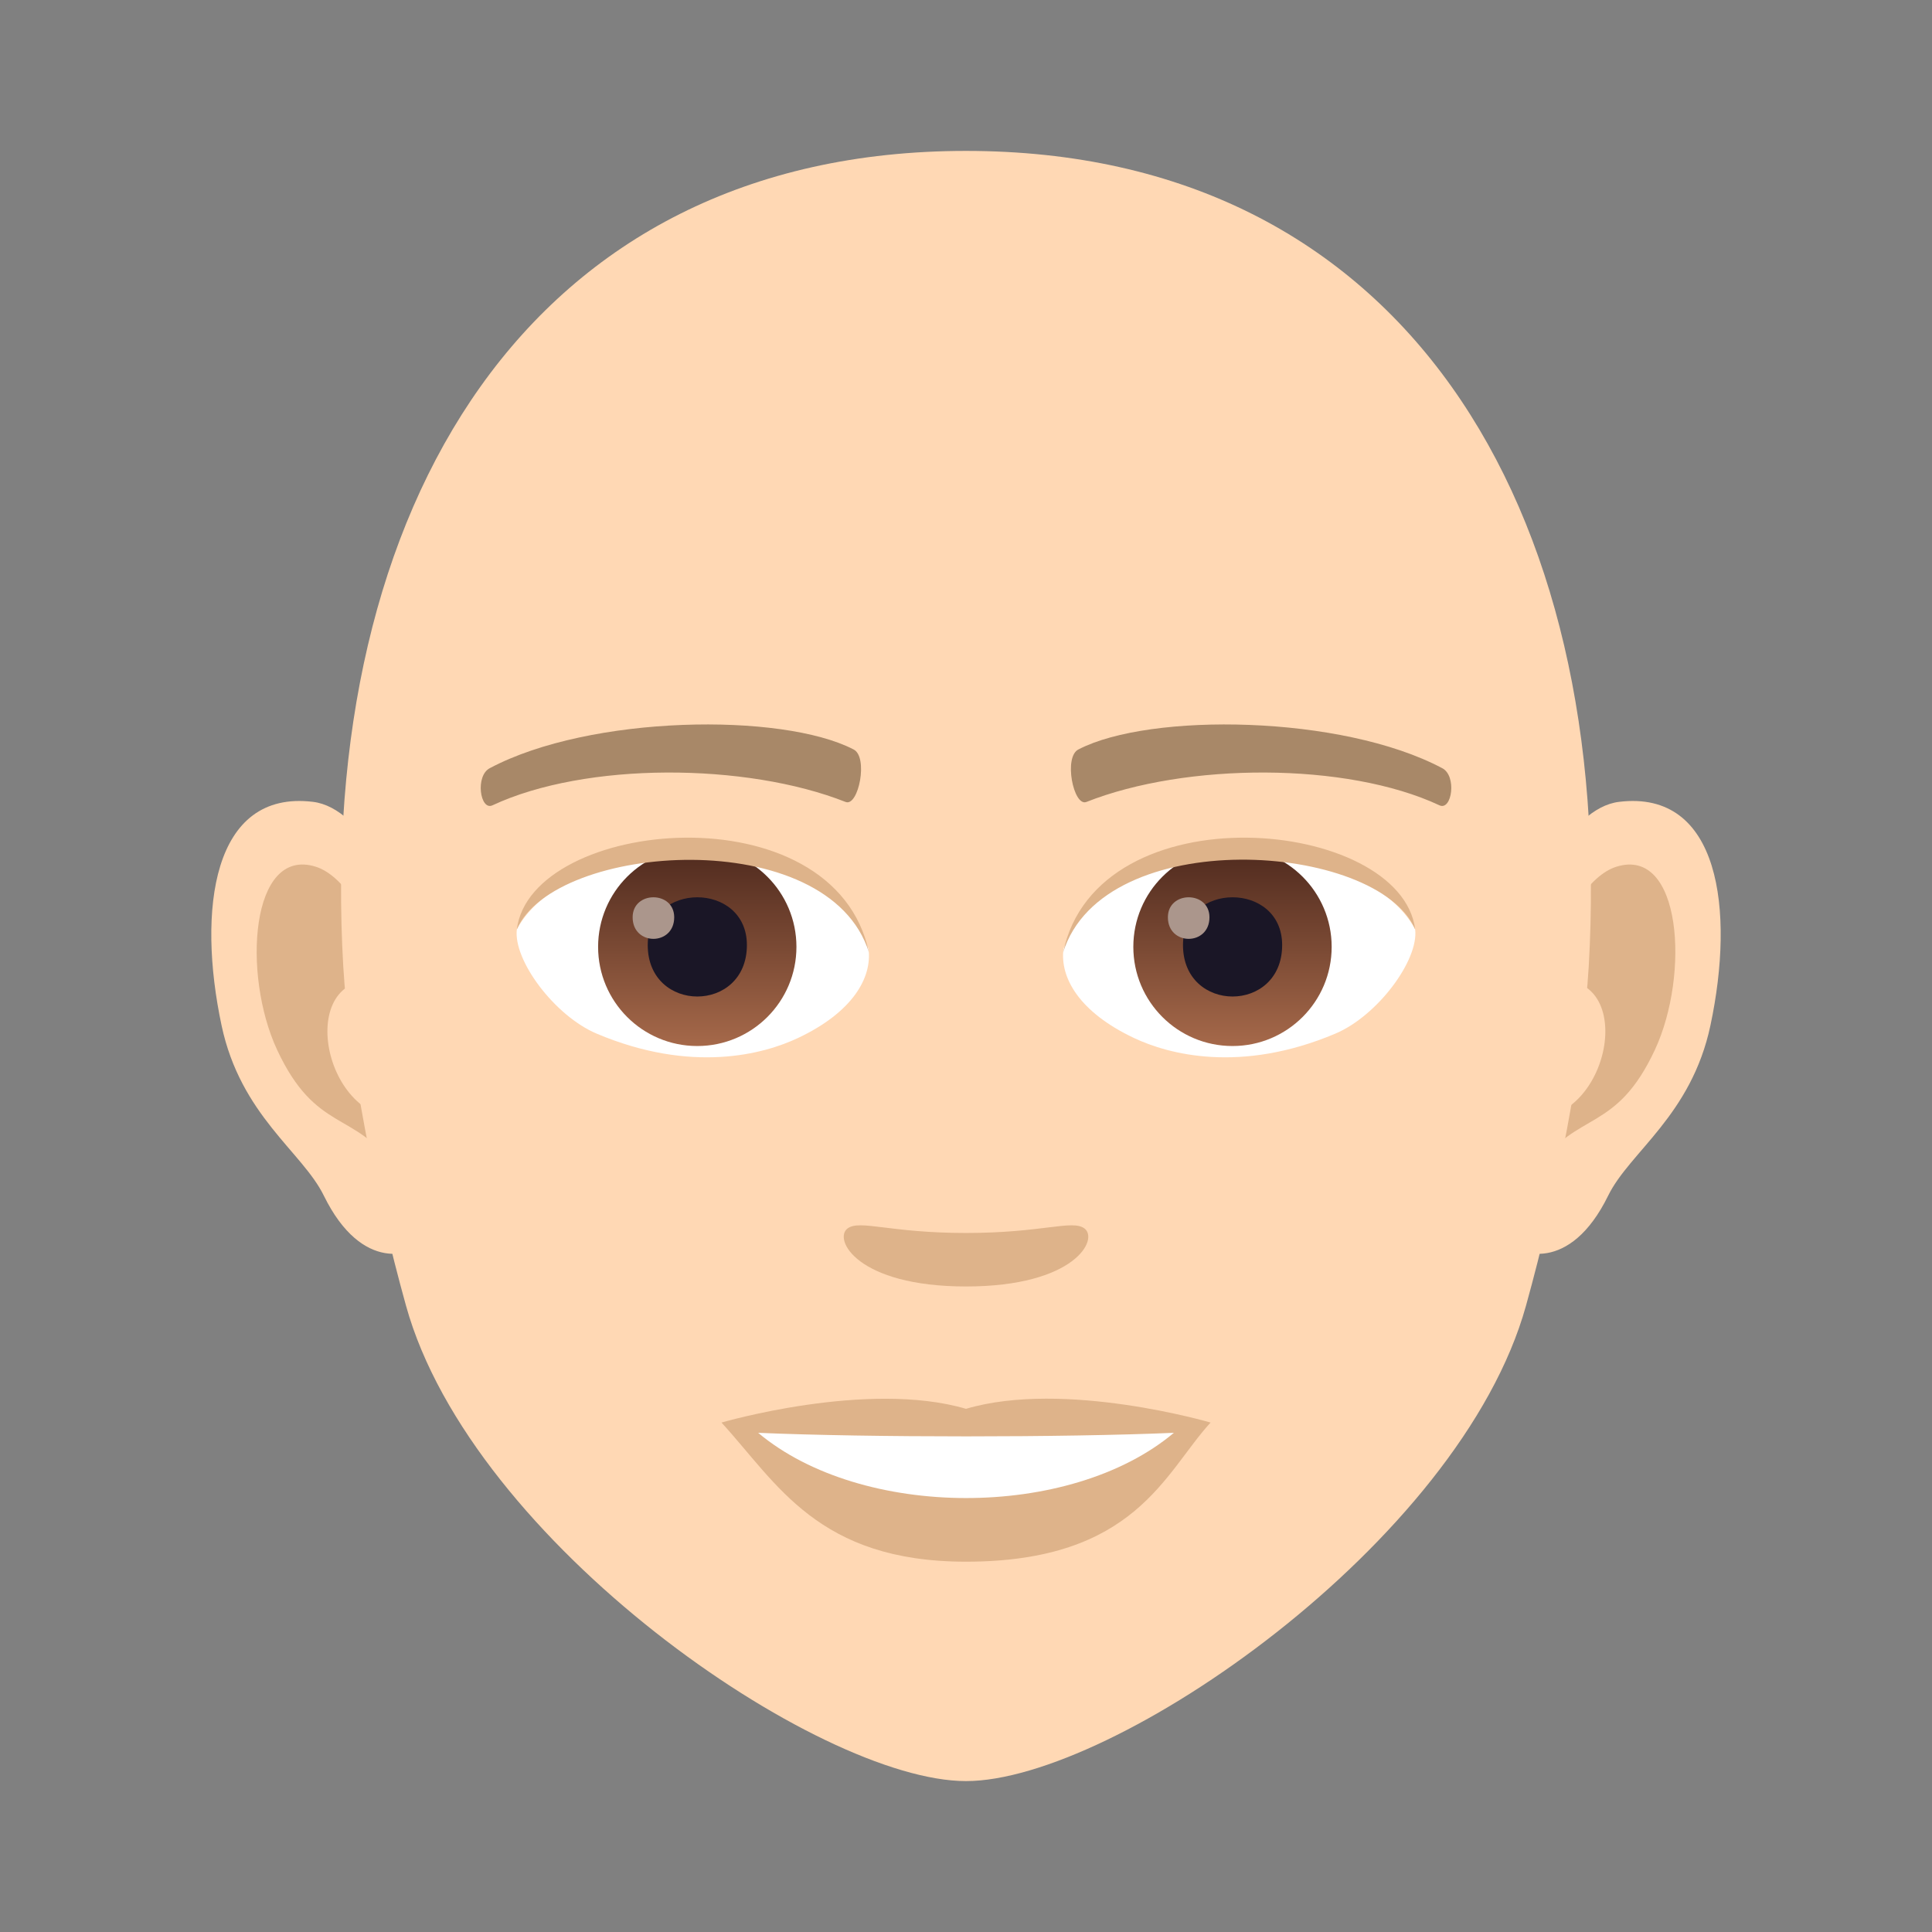 <?xml version="1.0" encoding="utf-8"?>
<!-- Generator: Adobe Illustrator 15.0.0, SVG Export Plug-In . SVG Version: 6.00 Build 0)  -->
<!DOCTYPE svg PUBLIC "-//W3C//DTD SVG 1.1//EN" "http://www.w3.org/Graphics/SVG/1.1/DTD/svg11.dtd">
<svg version="1.1" id="Layer_1" xmlns:x="http://ns.adobe.com/Extensibility/1.0/" xmlns:i="http://ns.adobe.com/AdobeIllustrator/10.0/" xmlns:graph="http://ns.adobe.com/Graphs/1.0/"
	 xmlns="http://www.w3.org/2000/svg" xmlns:xlink="http://www.w3.org/1999/xlink" xmlns:a="http://ns.adobe.com/AdobeSVGViewerExtensions/3.0/"
	 x="0px" y="0px" width="64px" height="64px" viewBox="0 0 64 64" enable-background="new 0 0 64 64" xml:space="preserve">
<rect x="0" y="0" width="64" height="64" fill="#808080" stroke="none"/>
<path id="Path_740_" fill="#FFD8B4" d="M53.635,26.562c-3.35,0.406-5.768,11.621-3.662,14.582c0.295,0.414,2.021,1.072,3.301-1.539
	c0.709-1.447,2.754-2.654,3.387-5.639C57.473,30.144,56.967,26.157,53.635,26.562z"/>
<path id="Path_739_" fill="#FFD8B4" d="M10.367,26.562c3.35,0.406,5.768,11.621,3.66,14.582c-0.295,0.414-2.021,1.072-3.301-1.539
	c-0.709-1.447-2.754-2.654-3.387-5.639C6.527,30.144,7.035,26.157,10.367,26.562z"/>
<path id="Path_738_" fill="#DEB38A" d="M53.543,28.712c-0.873,0.275-1.826,1.607-2.344,3.818c3.055-0.656,2.291,4.432-0.363,4.527
	c0.023,0.512,0.059,1.039,0.121,1.594c1.279-1.859,2.578-1.113,3.865-3.877C55.982,32.282,55.707,28.032,53.543,28.712z"/>
<path id="Path_737_" fill="#DEB38A" d="M12.801,32.524c-0.518-2.207-1.469-3.539-2.342-3.813c-2.164-0.68-2.441,3.57-1.281,6.063
	c1.287,2.764,2.586,2.018,3.867,3.877c0.063-0.557,0.098-1.084,0.119-1.596C10.537,36.931,9.785,31.905,12.801,32.524z"/>
<path fill="#FFD8B4" d="M32,4.999c-14.512,0-21.502,11.818-20.629,27.014c0.18,3.055,1.029,7.463,2.078,11.238
	c2.176,7.848,13.66,15.75,18.551,15.75c4.889,0,16.373-7.902,18.551-15.75c1.049-3.775,1.898-8.184,2.078-11.238
	C53.5,16.817,46.514,4.999,32,4.999z"/>
<path id="Path_736_" fill="#A88868" d="M47.766,25.442c-3.318-1.758-9.67-1.844-12.035-0.619c-0.508,0.236-0.172,1.902,0.254,1.744
	c3.297-1.305,8.615-1.334,11.701,0.111C48.098,26.866,48.27,25.687,47.766,25.442z"/>
<path id="Path_735_" fill="#A88868" d="M16.234,25.442c3.318-1.758,9.666-1.844,12.035-0.619c0.506,0.236,0.172,1.902-0.254,1.744
	c-3.303-1.305-8.613-1.334-11.703,0.111C15.902,26.866,15.732,25.687,16.234,25.442z"/>
<path id="Path_734_" fill="#DEB38A" d="M35.916,40.688c-0.414-0.289-1.387,0.156-3.916,0.156c-2.527,0-3.5-0.445-3.916-0.156
	c-0.496,0.35,0.295,1.928,3.916,1.928C35.623,42.616,36.414,41.038,35.916,40.688z"/>
<path id="Path_733_" fill="#DEB38A" d="M32,46.669c-3.264-0.959-8.1,0.455-8.1,0.455c1.842,2.008,3.191,4.609,8.1,4.609
	c5.623,0,6.58-2.955,8.102-4.609C40.102,47.124,35.262,45.704,32,46.669z"/>
<path id="Path_732_" fill="#FFFFFF" d="M25.115,47.464c3.422,2.871,10.33,2.891,13.771,0C35.24,47.62,28.787,47.622,25.115,47.464z"
	/>
<path id="Path_731_" fill="#FFFFFF" d="M28.771,31.431c0.123,0.961-0.529,2.1-2.334,2.953c-1.146,0.543-3.531,1.182-6.666-0.141
	c-1.404-0.592-2.773-2.438-2.65-3.457C18.82,27.583,27.182,27.114,28.771,31.431z"/>
<linearGradient id="Oval_1_" gradientUnits="userSpaceOnUse" x1="-424.907" y1="476.99" x2="-424.907" y2="477.99" gradientTransform="matrix(6.57 0 0 -6.57 2814.78 3168.528)">
	<stop  offset="0" style="stop-color:#A6694A"/>
	<stop  offset="1" style="stop-color:#4F2A1E"/>
	<a:midPointStop  offset="0" style="stop-color:#A6694A"/>
	<a:midPointStop  offset="0.5" style="stop-color:#A6694A"/>
	<a:midPointStop  offset="1" style="stop-color:#4F2A1E"/>
</linearGradient>
<circle id="Oval_84_" fill="url(#Oval_1_)" cx="23.098" cy="31.366" r="3.285"/>
<path id="Path_730_" fill="#1A1626" d="M21.457,31.306c0,2.273,3.285,2.273,3.285,0C24.742,29.196,21.457,29.196,21.457,31.306z"/>
<path id="Path_729_" fill="#AB968C" d="M20.957,30.386c0,0.953,1.377,0.953,1.377,0C22.334,29.503,20.957,29.503,20.957,30.386z"/>
<path id="Path_728_" fill="#DEB38A" d="M28.787,31.558c-1.334-4.287-10.428-3.654-11.666-0.771
	C17.58,27.095,27.65,26.12,28.787,31.558z"/>
<path id="Path_727_" fill="#FFFFFF" d="M35.229,31.431c-0.123,0.961,0.529,2.1,2.334,2.953c1.146,0.543,3.531,1.182,6.666-0.141
	c1.406-0.592,2.773-2.438,2.65-3.457C45.182,27.583,36.818,27.114,35.229,31.431z"/>
<linearGradient id="Oval_2_" gradientUnits="userSpaceOnUse" x1="-424.907" y1="476.99" x2="-424.907" y2="477.99" gradientTransform="matrix(6.57 0 0 -6.57 2832.511 3168.528)">
	<stop  offset="0" style="stop-color:#A6694A"/>
	<stop  offset="1" style="stop-color:#4F2A1E"/>
	<a:midPointStop  offset="0" style="stop-color:#A6694A"/>
	<a:midPointStop  offset="0.5" style="stop-color:#A6694A"/>
	<a:midPointStop  offset="1" style="stop-color:#4F2A1E"/>
</linearGradient>
<circle id="Oval_83_" fill="url(#Oval_2_)" cx="40.828" cy="31.366" r="3.285"/>
<path id="Path_726_" fill="#1A1626" d="M39.188,31.306c0,2.273,3.285,2.273,3.285,0C42.473,29.196,39.188,29.196,39.188,31.306z"/>
<path id="Path_725_" fill="#AB968C" d="M38.688,30.386c0,0.953,1.377,0.953,1.377,0C40.064,29.503,38.688,29.503,38.688,30.386z"/>
<path id="Path_724_" fill="#DEB38A" d="M35.215,31.558c1.332-4.285,10.42-3.672,11.664-0.771
	C46.418,27.095,36.35,26.12,35.215,31.558z"/>
</svg>
